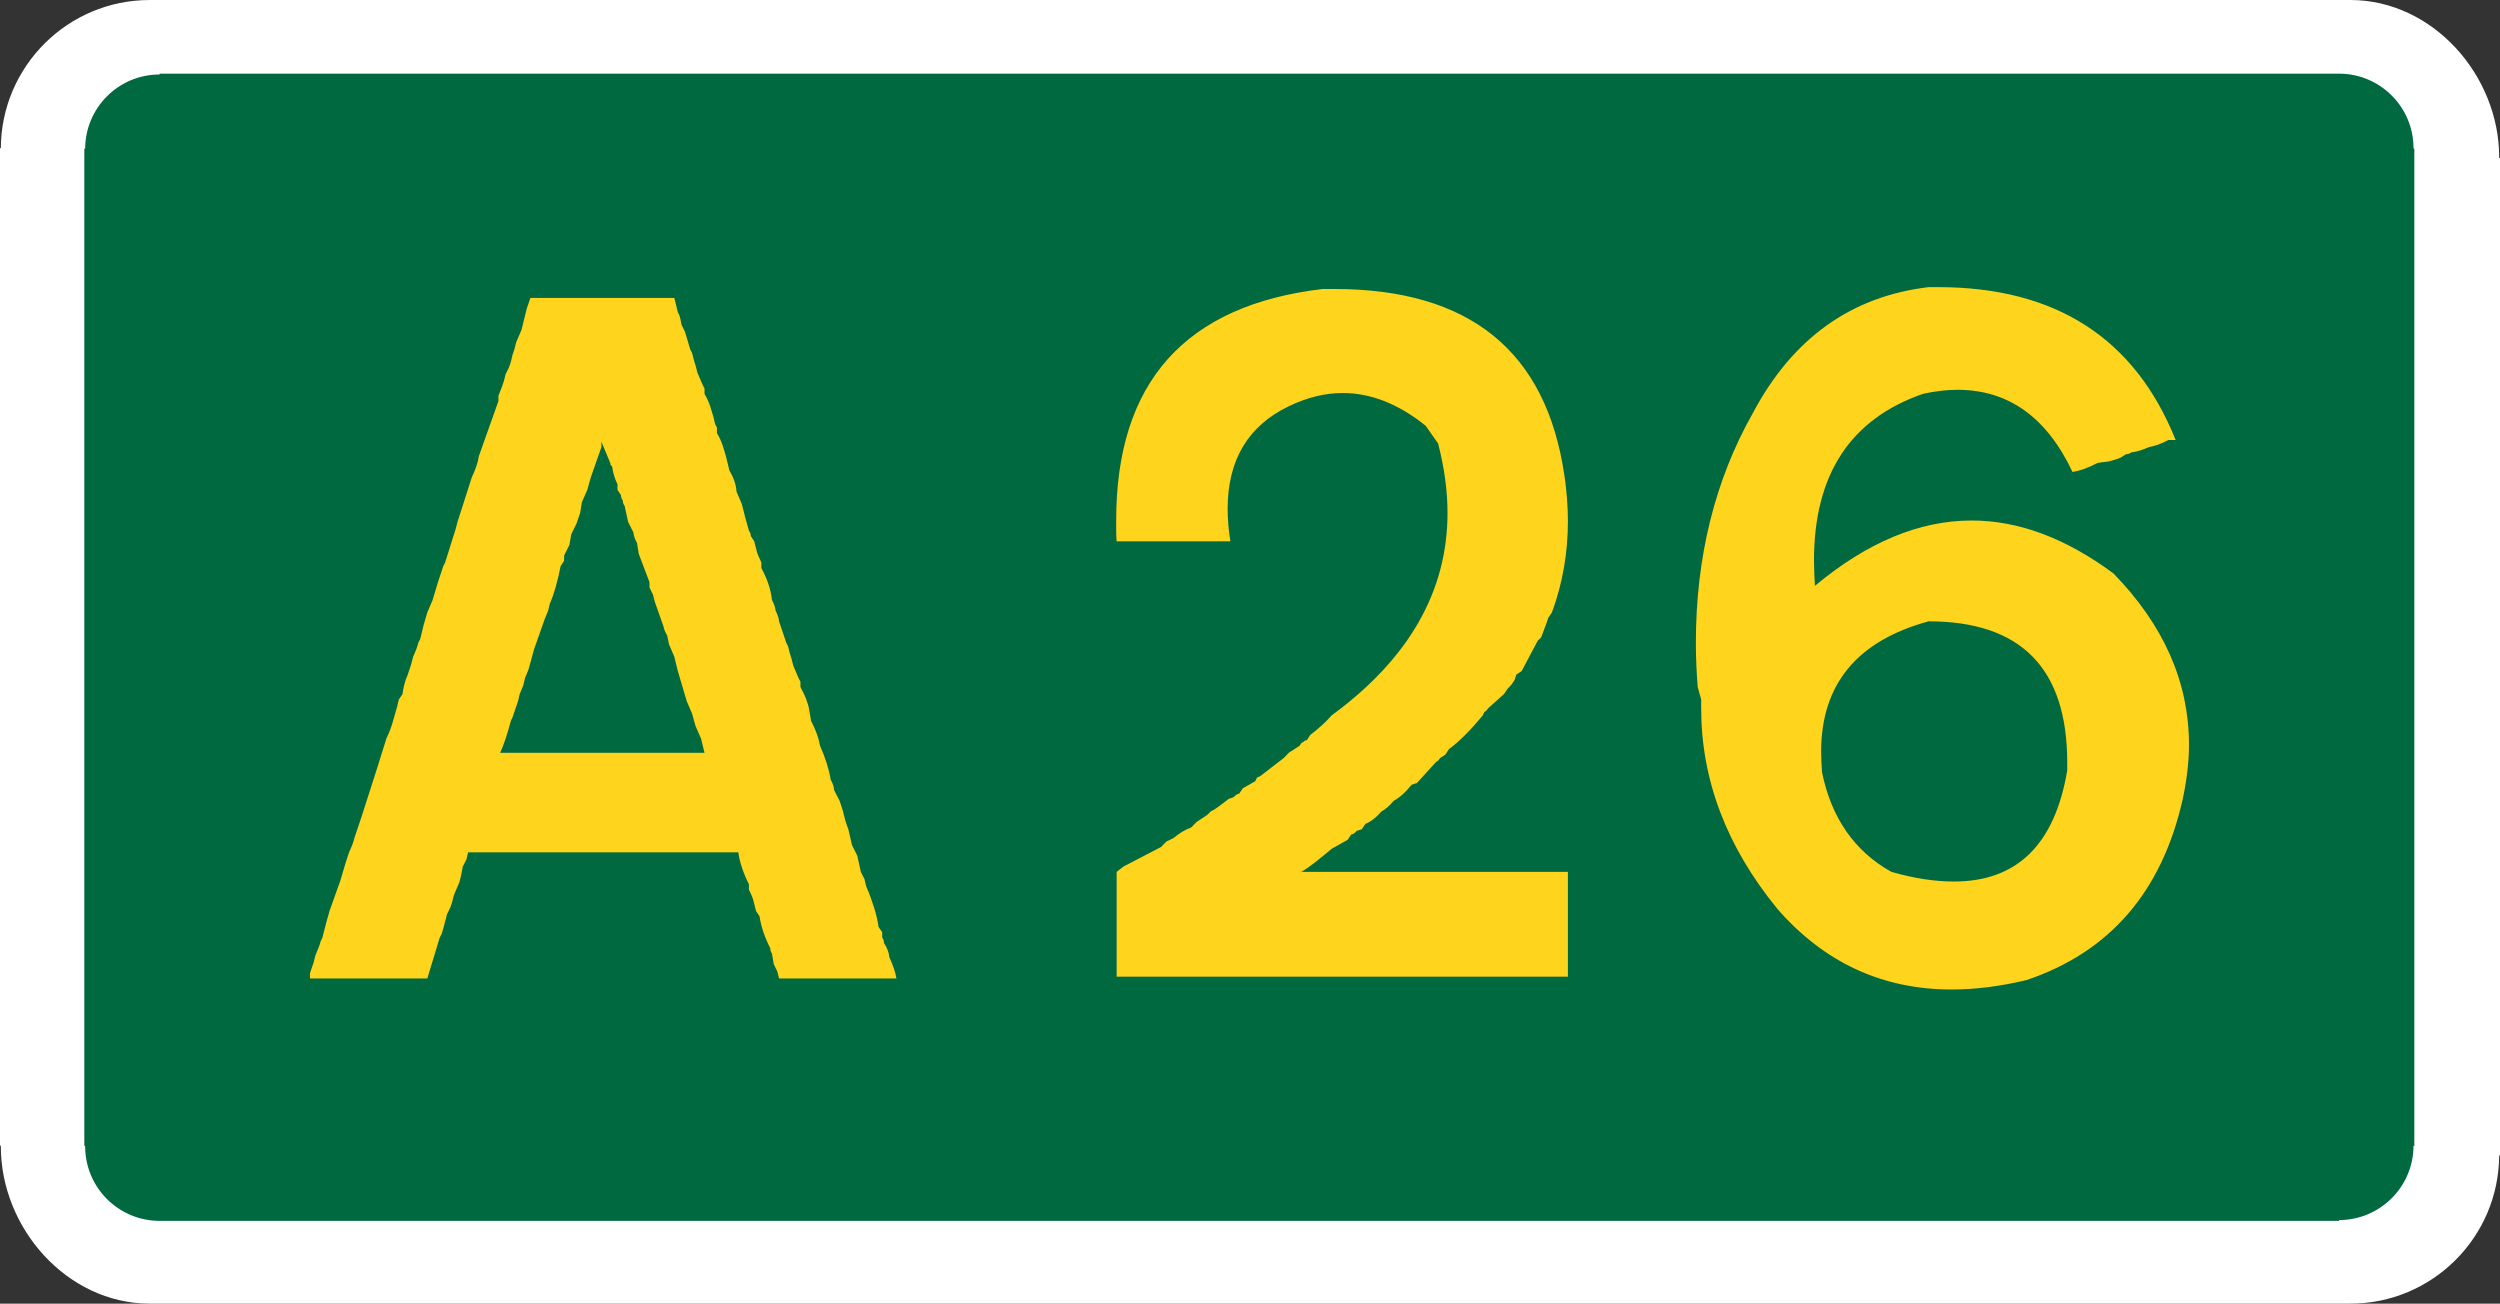 <?xml version="1.0" encoding="UTF-8"?>
<!DOCTYPE svg PUBLIC "-//W3C//DTD SVG 1.1//EN" "http://www.w3.org/Graphics/SVG/1.1/DTD/svg11.dtd">
<!-- Creator: CorelDRAW -->
<svg xmlns="http://www.w3.org/2000/svg" xml:space="preserve" width="349.302mm" height="182.145mm" style="shape-rendering:geometricPrecision; text-rendering:geometricPrecision; image-rendering:optimizeQuality; fill-rule:evenodd; clip-rule:evenodd"
viewBox="0 0 349.302 182.145">
 <rect x="0" y="0" width="349.302" height="182.145" fill="#333333" stroke="none"/>
 <defs>
  <style type="text/css">
   <![CDATA[
    .fil1 {fill:#00693F}
    .fil0 {fill:white}
    .fil2 {fill:#FFD41C;fill-rule:nonzero}
   ]]>
  </style>
 </defs>
 <g id="Layer_x0020_1">
  <path class="fil0" d="M20.815 182.145l307.563 0 0 0c11.45,0 20.747,-9.253 20.809,-20.706l0.116 0.006 0 -139.358 -0.116 -0.006c0,-0.035 0,-0.071 0,-0.109 0,-11.454 -9.249,-21.91 -20.699,-21.971l-307.563 0 0 0c-11.45,0 -20.747,9.253 -20.809,20.706l-0.116 -0.006 0 139.358 0.116 0.006c0,0.035 0,0.071 0,0.109 0,11.454 9.249,21.91 20.699,21.971z"/>
  <path class="fil1" d="M326.814 170.583l0 -0.116c5.745,0 10.403,-4.664 10.403,-10.409l0.116 0.116 0 -139.358 -0.116 -0.116c0,-5.745 -4.658,-10.407 -10.403,-10.407l-304.513 0 0 0.114c-5.745,0 -10.403,4.665 -10.403,10.409l-0.116 -0.116 0 139.358 0.116 0.116c0,5.745 4.658,10.406 10.403,10.406l304.513 0.001z"/>
  <path class="fil2" d="M74.113 41.623l20.106 0 0.487 1.992c0.17,0.275 0.276,0.572 0.339,0.869 0.064,0.275 0.127,0.572 0.17,0.869l0.487 0.996 0.742 2.479 0.254 0.487 0.254 0.996 0.233 0.742 0.254 0.996 0.742 1.737 0.254 0.508 0 0.742c0.339,0.572 0.593,1.144 0.784,1.695 0.17,0.572 0.339,1.081 0.466,1.525l0.233 0.996 0.254 0.487 0 0.763c0.339,0.572 0.593,1.144 0.784,1.695 0.17,0.551 0.339,1.059 0.466,1.525l0.487 1.992c0.614,1.059 0.953,2.055 0.996,2.966l0.742 1.737 0.508 1.992 0.487 1.737c0.169,0.212 0.254,0.466 0.254,0.742l0.487 0.742 0.254 0.996c0.085,0.424 0.212,0.784 0.36,1.123 0.17,0.339 0.297,0.614 0.381,0.869l0 0.742c0.826,1.525 1.335,3.03 1.483,4.47 0.297,0.53 0.466,1.038 0.508,1.483 0.275,0.551 0.445,1.038 0.487,1.504l0.996 2.966 0.254 0.508 0.254 0.996 0.233 0.742 0.254 0.996 0.742 1.737 0.254 0.487 0 0.742c0.318,0.593 0.593,1.144 0.805,1.716 0.212,0.551 0.36,1.059 0.424,1.525l0.254 1.483c0.657,1.271 1.081,2.436 1.25,3.474 0.784,1.78 1.271,3.347 1.483,4.724 0.297,0.53 0.466,1.017 0.487,1.483l0.763 1.483 0.487 1.483c0.212,0.996 0.466,1.822 0.742,2.5l0.508 2.224 0.742 1.483 0.487 2.246 0.508 0.996 0.233 0.996c0.466,1.059 0.826,2.076 1.123,3.03 0.297,0.953 0.508,1.843 0.614,2.67l0.508 0.742 0 0.742c0.17,0.212 0.254,0.466 0.254,0.763 0.445,0.699 0.699,1.356 0.742,1.97 0.53,1.165 0.869,2.161 0.996,2.987l-16.398 0 -0.254 -0.996 -0.487 -0.996 -0.254 -1.483c-0.148,-0.212 -0.233,-0.466 -0.233,-0.742 -0.805,-1.568 -1.292,-3.072 -1.504,-4.47l-0.487 -0.742 -0.254 -0.996c-0.085,-0.424 -0.191,-0.784 -0.339,-1.123 -0.148,-0.339 -0.275,-0.614 -0.403,-0.869l0 -0.742c-0.784,-1.568 -1.292,-3.072 -1.483,-4.47l-37.754 0 -0.233 0.996 -0.508 0.996 -0.233 1.229 -0.254 0.996c-0.212,0.466 -0.403,0.911 -0.593,1.377 -0.191,0.445 -0.318,0.911 -0.403,1.356l-0.254 0.742 -0.487 0.996c-0.085,0.466 -0.17,0.784 -0.254,0.996l-0.254 0.996 -0.233 0.742 -0.254 0.487 -1.737 5.72 -16.398 0 0 -0.742 0.508 -1.483 0.254 -0.996c0.36,-0.826 0.614,-1.504 0.742,-1.992l0.233 -0.487 0.508 -1.992 0.487 -1.737 1.504 -4.216 0.742 -2.5 0.487 -1.483c0.381,-0.826 0.636,-1.483 0.742,-1.992l0.996 -2.966 1.992 -6.207 1.483 -4.724c0.424,-0.911 0.742,-1.737 0.932,-2.479 0.212,-0.742 0.403,-1.398 0.572,-1.992l0.233 -0.996 0.508 -0.742c0.127,-0.953 0.36,-1.864 0.742,-2.733l0.487 -1.483 0.254 -0.996c0.381,-0.826 0.614,-1.483 0.742,-1.992l0.254 -0.487 0.487 -1.992 0.508 -1.737 0.742 -1.737 0.742 -2.479 0.742 -2.246 0.254 -0.487 1.483 -4.724 0.254 -0.975 1.992 -6.207c0.53,-1.123 0.869,-2.119 0.996,-2.987l2.733 -7.691 0 -0.742 0.487 -1.25 0.254 -0.742 0.254 -0.996 0.487 -0.996 0.254 -0.742 0.233 -0.996 0.254 -0.742 0.254 -0.996 0.742 -1.737 0.742 -2.987 0.508 -1.483zm9.915 20.847l-1.483 4.237 -0.487 1.737 -0.763 1.737 -0.233 1.483 -0.508 1.483 -0.742 1.504 -0.254 1.483 -0.742 1.483 0 0.742 -0.487 0.742c-0.424,2.161 -0.911,3.898 -1.504,5.233l-0.233 0.975 -0.508 1.25 -1.483 4.216 -0.742 2.733 -0.508 1.25 -0.233 0.996 -0.508 1.229 -0.233 0.996 -0.763 2.246 -0.233 0.487c-0.508,1.907 -0.996,3.39 -1.504,4.47l28.559 0 -0.487 -1.992 -0.763 -1.737 -0.487 -1.737 -0.742 -1.737 -1.25 -4.216 -0.487 -1.992 -0.742 -1.737 -0.254 -1.229c-0.297,-0.508 -0.466,-0.911 -0.508,-1.25l-1.229 -3.475 -0.254 -0.996 -0.487 -0.996 0 -0.742 -1.504 -3.983 -0.233 -1.483c-0.297,-0.53 -0.466,-1.038 -0.508,-1.483l-0.742 -1.483 -0.487 -2.246c-0.17,-0.212 -0.254,-0.445 -0.254,-0.742 -0.17,-0.212 -0.254,-0.466 -0.254,-0.742l-0.487 -0.742 0 -0.763c-0.424,-0.911 -0.657,-1.737 -0.742,-2.479 -0.085,-0.085 -0.148,-0.148 -0.191,-0.212 -0.042,-0.064 -0.064,-0.127 -0.064,-0.212l0 -0.064 -1.25 -2.987 0 0.742zm134.553 3.983c0.17,1.059 0.275,2.14 0.36,3.22 0.085,1.081 0.127,2.119 0.127,3.157 0,4.428 -0.742,8.686 -2.225,12.733l-0.508 0.742 -0.254 0.742 -0.742 1.992 -0.487 0.487 -2.246 4.237 -0.742 0.487 -0.233 0.742 -0.508 0.742 -0.487 0.508 -0.508 0.742 -2.224 1.992c-0.17,0.275 -0.339,0.445 -0.508,0.487l-0.233 0.508c-1.737,2.097 -3.326,3.686 -4.725,4.703l-0.487 0.763 -0.763 0.487c-0.148,0.297 -0.318,0.445 -0.487,0.487l-2.733 2.987 -0.742 0.254c-0.826,1.038 -1.653,1.78 -2.479,2.225 -0.593,0.699 -1.165,1.208 -1.737,1.504 -0.742,0.869 -1.504,1.441 -2.246,1.737l-0.487 0.742 -0.742 0.233c-0.212,0.297 -0.466,0.466 -0.742,0.508l-0.508 0.742 -2.225 1.25c-0.826,0.699 -1.61,1.335 -2.309,1.886 -0.699,0.551 -1.335,0.996 -1.928,1.335l37.245 0 0 14.64 -63.05 0 0 -14.64 0.996 -0.763 5.212 -2.712 0.742 -0.763 0.996 -0.487c0.784,-0.657 1.61,-1.165 2.479,-1.483l0.742 -0.763 1.483 -0.975 0.508 -0.508 0.487 -0.254c0.424,-0.275 0.784,-0.551 1.123,-0.805 0.339,-0.233 0.614,-0.466 0.869,-0.678l0.742 -0.254c0.212,-0.275 0.466,-0.445 0.742,-0.487l0.508 -0.742 1.737 -0.996 0.233 -0.487 0.508 -0.254 3.22 -2.479 0.742 -0.763 1.504 -0.975c0.148,-0.297 0.318,-0.466 0.487,-0.508 0.17,-0.169 0.318,-0.254 0.445,-0.254l0.064 0 0.487 -0.742c1.25,-0.953 2.224,-1.864 2.987,-2.733 10.784,-7.902 16.186,-17.33 16.186,-28.284 0,-3.114 -0.445,-6.335 -1.314,-9.703l-1.737 -2.479c-3.792,-3.051 -7.669,-4.576 -11.589,-4.576 -2.458,0 -4.957,0.614 -7.521,1.843 -5.699,2.733 -8.559,7.521 -8.559,14.343 0,1.419 0.127,2.924 0.381,4.534l-15.89 0c-0.042,-0.487 -0.064,-0.975 -0.064,-1.419l0 -1.504c0,-19.279 9.618,-30.063 28.855,-32.33l1.61 0c18.919,0 29.639,8.686 32.161,26.08zm85.401 -4.979l-0.996 0c-0.911,0.487 -1.822,0.826 -2.733,0.996 -0.911,0.403 -1.737,0.657 -2.479,0.742 -0.212,0.17 -0.445,0.254 -0.742,0.254l-0.742 0.487 -0.742 0.254c-0.466,0.17 -0.89,0.275 -1.314,0.318 -0.403,0.042 -0.805,0.085 -1.186,0.17 -1.271,0.678 -2.436,1.081 -3.474,1.25 -3.602,-7.648 -8.962,-11.483 -16.08,-11.483 -1.483,0 -3.072,0.191 -4.767,0.551 -10.191,3.517 -15.275,11.292 -15.275,23.305 0,0.572 0.021,1.144 0.042,1.737 0.021,0.572 0.042,1.165 0.085,1.801 7.288,-6.08 14.597,-9.131 21.907,-9.131 6.546,0 13.135,2.458 19.809,7.394 7.034,7.224 10.551,15.212 10.551,23.94 0,2.352 -0.297,4.894 -0.869,7.564 -2.902,12.966 -10.191,21.398 -21.843,25.317 -3.644,0.869 -7.119,1.314 -10.445,1.314 -9.682,0 -17.775,-3.75 -24.322,-11.229 -7.119,-8.686 -10.678,-18.051 -10.678,-28.072l0 -1.229 -0.487 -1.737c-0.085,-1.081 -0.148,-2.119 -0.191,-3.136 -0.042,-1.017 -0.064,-2.013 -0.064,-3.008 0,-12.013 2.648,-22.712 7.945,-32.097 5.551,-10.466 13.729,-16.334 24.576,-17.627l1.314 0c16.419,0 27.5,7.119 33.199,21.356zm-49.406 46.44c1.314,6.398 4.555,11.038 9.682,13.898 3.136,0.911 6.059,1.356 8.75,1.356 8.813,0 14.089,-5.169 15.826,-15.508l0 -1.123c0,-13.157 -6.462,-19.724 -19.364,-19.724 -10.021,2.733 -15.021,8.813 -15.021,18.241 0,0.445 0.021,0.911 0.042,1.398 0.021,0.466 0.042,0.953 0.085,1.462z"/>
 </g>
</svg>
